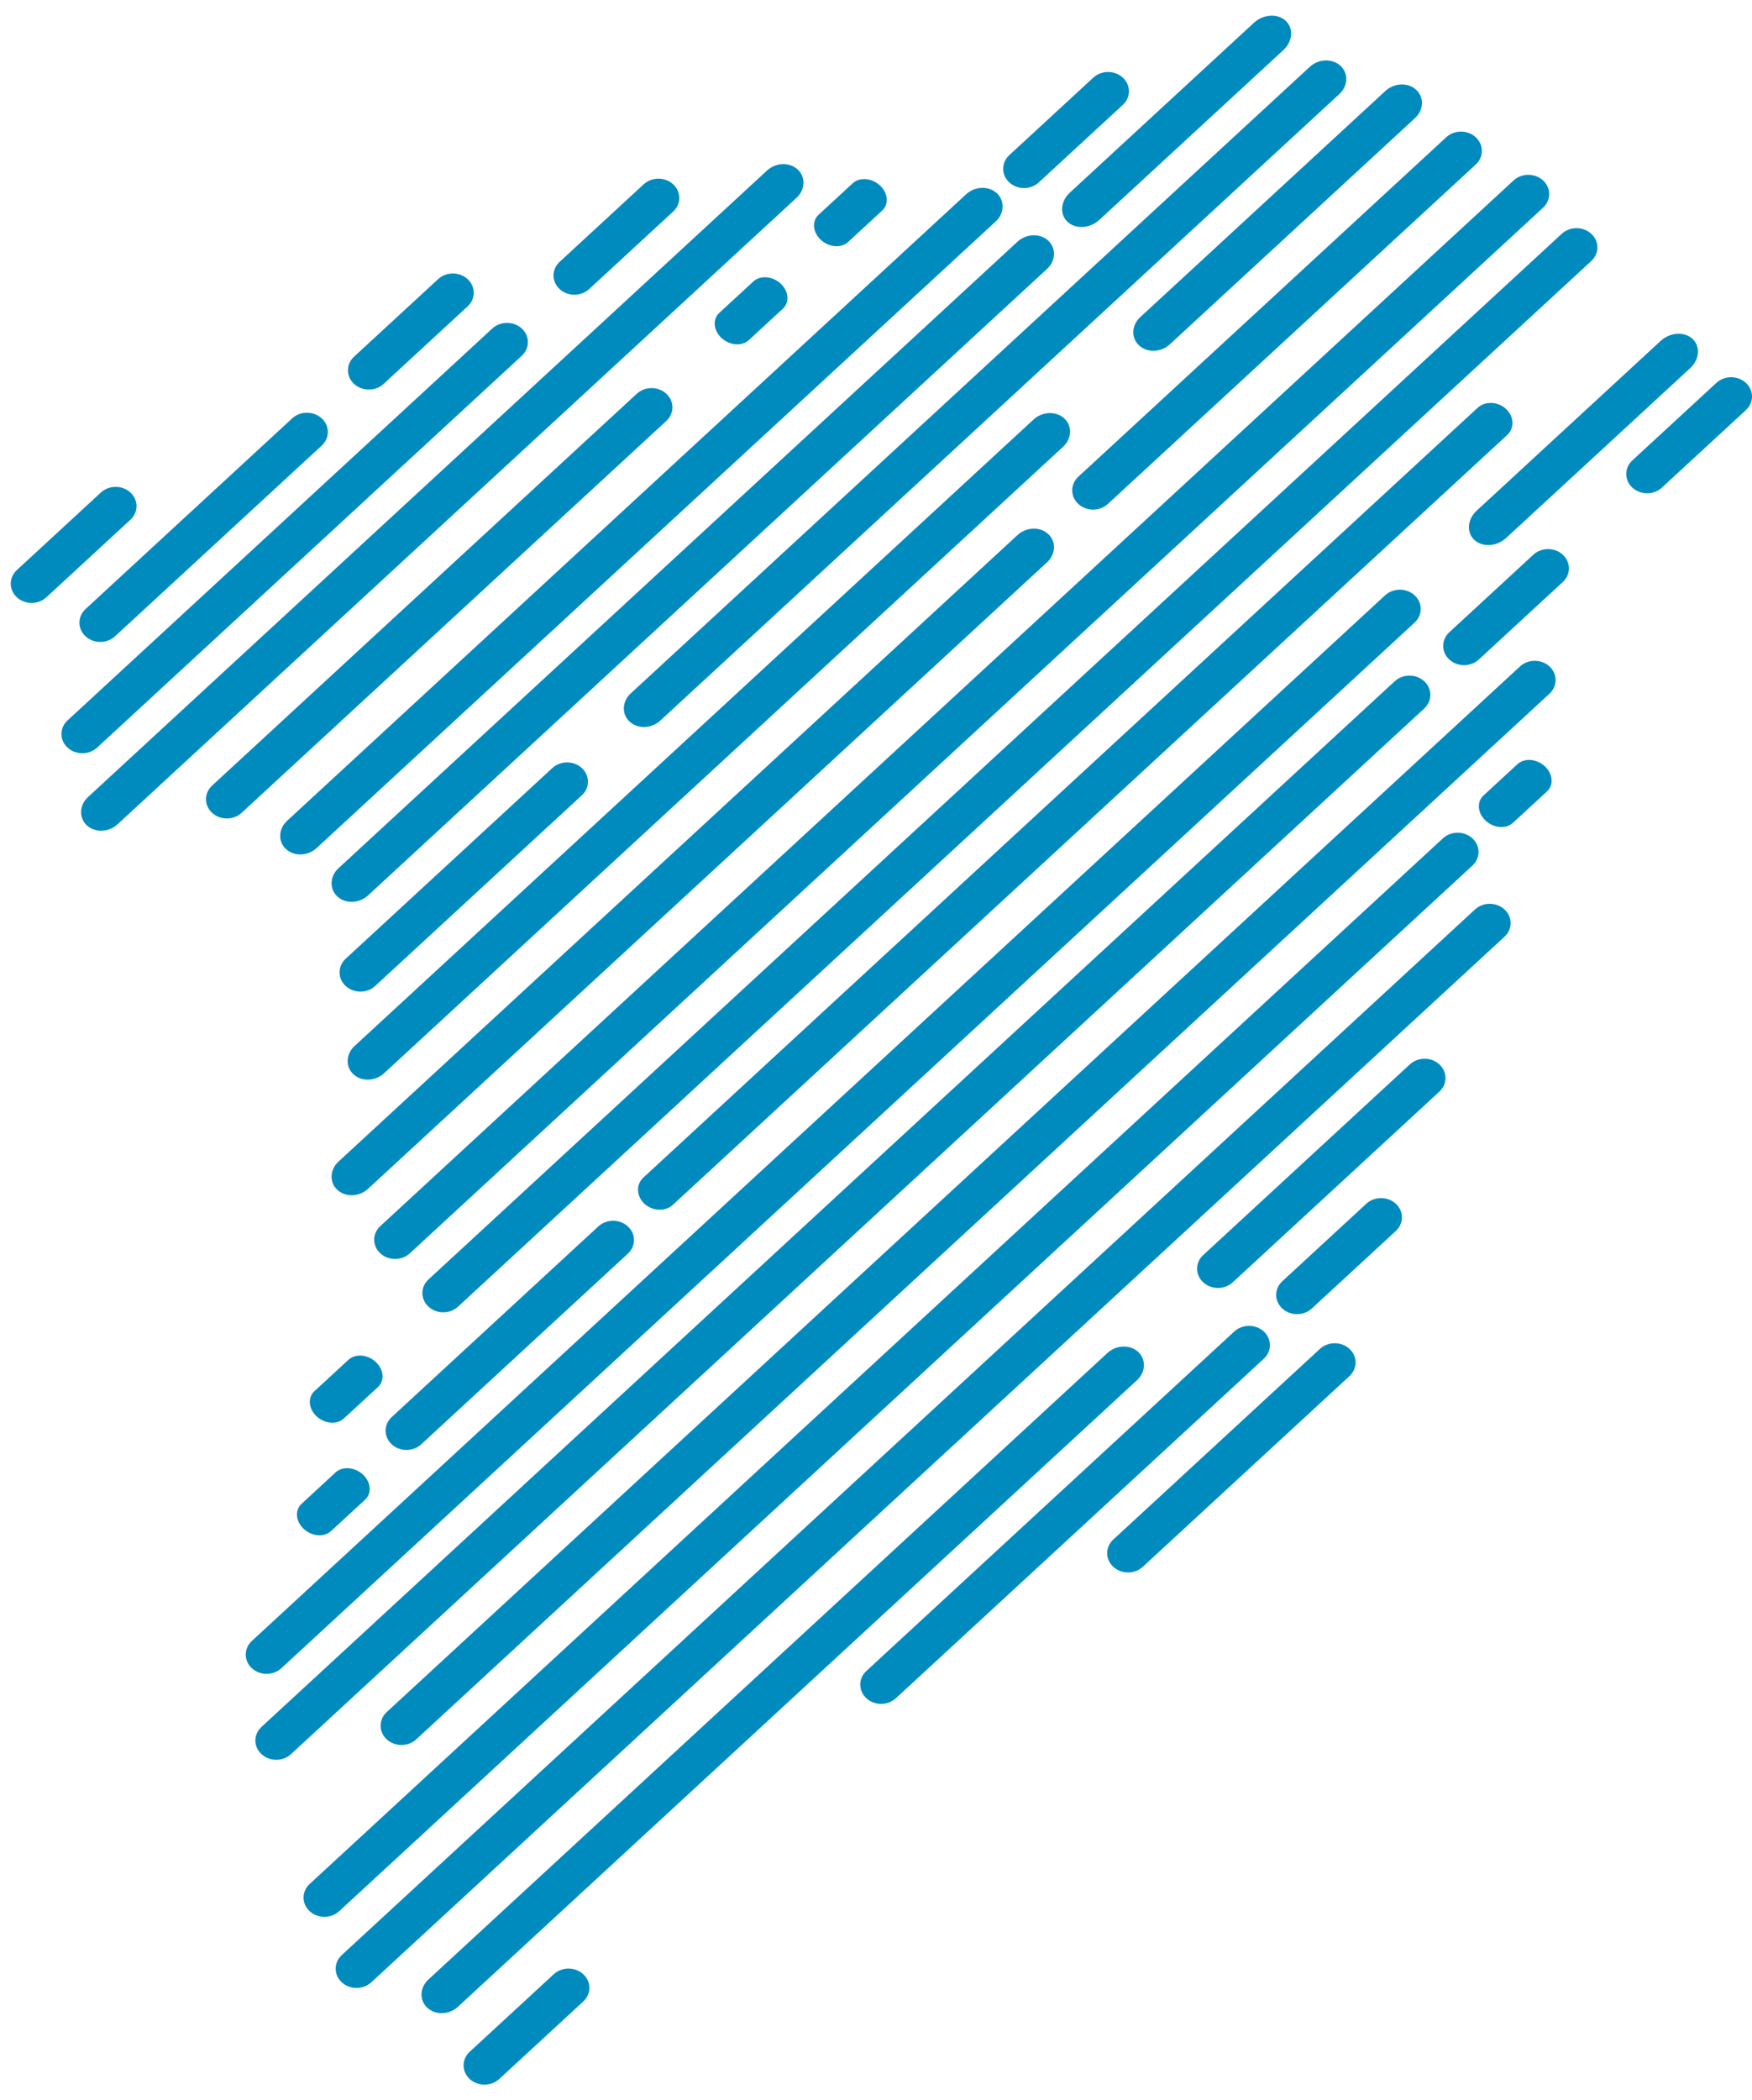<svg xmlns="http://www.w3.org/2000/svg" xmlns:xlink="http://www.w3.org/1999/xlink" id="&#x143;&#xEB;&#xEE;&#xE9;_1" x="0px" y="0px" width="417.299px" height="500px" viewBox="0 0 417.299 500" xml:space="preserve"><path fill="#008BBF" d="M301.016,316.977c1.938,1.793,1.938,4.693,0,6.486l-87.629,80.816c-1.942,1.795-5.091,1.795-7.037,0l0,0 c-1.937-1.793-1.937-4.691,0-6.486l87.633-80.814C295.922,315.188,299.07,315.188,301.016,316.977L301.016,316.977z"></path><path fill="#008BBF" d="M372.244,132.063c1.936,1.79,1.936,4.691,0,6.484l-20.014,18.458c-1.941,1.791-5.09,1.791-7.031,0l0,0 c-1.943-1.792-1.943-4.696,0-6.486l20.008-18.456C367.156,130.27,370.301,130.27,372.244,132.063L372.244,132.063z"></path><path fill="#008BBF" d="M403.115,80.662c1.941,1.79,1.699,4.919-0.543,6.985l-43.811,40.405c-2.24,2.068-5.631,2.289-7.576,0.497 l0,0c-1.939-1.79-1.701-4.917,0.539-6.983l43.814-40.405C397.781,79.095,401.172,78.872,403.115,80.662L403.115,80.662z"></path><path fill="#008BBF" d="M336.941,141.727c1.938,1.79,1.938,4.694,0,6.484L67.021,397.131c-1.942,1.791-5.09,1.791-7.036,0l0,0 c-1.938-1.791-1.938-4.697,0-6.486l269.919-248.918C331.848,139.934,334.998,139.934,336.941,141.727L336.941,141.727z"></path><path fill="#008BBF" d="M367.939,182.412c1.938,1.788,2.182,4.469,0.541,5.985l-8.119,7.48c-1.643,1.516-4.547,1.295-6.492-0.497 l0,0c-1.936-1.788-2.182-4.471-0.541-5.985l8.113-7.482C363.09,180.396,365.994,180.622,367.939,182.412L367.939,182.412z"></path><path fill="#008BBF" d="M209.582,44.14c1.941,1.79,2.188,4.466,0.542,5.985l-8.114,7.483c-1.643,1.514-4.549,1.291-6.493-0.5l0,0 c-1.939-1.788-2.182-4.471-0.539-5.985l8.112-7.483C204.732,42.125,207.645,42.348,209.582,44.14L209.582,44.14z"></path><path fill="#008BBF" d="M185.927,67.503c1.942,1.791,2.183,4.469,0.542,5.983l-8.115,7.485c-1.643,1.512-4.551,1.289-6.49-0.499l0,0 c-1.942-1.79-2.187-4.471-0.541-5.987l8.114-7.48C181.078,65.488,183.99,65.711,185.927,67.503L185.927,67.503z"></path><path fill="#008BBF" d="M367.537,42.958c1.941,1.792,1.941,4.694,0,6.484L97.616,298.365c-1.937,1.793-5.085,1.793-7.031,0l0,0 c-1.942-1.791-1.942-4.693,0-6.482L360.508,42.958C362.451,41.168,365.598,41.168,367.537,42.958L367.537,42.958z"></path><path fill="#008BBF" d="M350.709,199.576c1.941,1.788,1.941,4.691,0,6.484L80.789,454.98c-1.941,1.791-5.09,1.791-7.031,0l0,0 c-1.942-1.789-1.942-4.695,0-6.484l269.92-248.92C345.615,197.783,348.764,197.783,350.709,199.576L350.709,199.576z"></path><path fill="#008BBF" d="M369.064,158.656c1.945,1.792,1.945,4.692,0,6.484L99.145,414.064c-1.938,1.791-5.085,1.791-7.032,0l0,0 c-1.942-1.791-1.942-4.697,0-6.488l269.924-248.92C363.98,156.864,367.129,156.864,369.064,158.656L369.064,158.656z"></path><path fill="#008BBF" d="M379.014,55.657c1.943,1.79,1.943,4.692,0,6.484l-269.92,248.923c-1.941,1.791-5.09,1.791-7.031,0l0,0 c-1.942-1.791-1.942-4.693,0-6.484L371.984,55.657C373.922,53.865,377.07,53.865,379.014,55.657L379.014,55.657z"></path><path fill="#008BBF" d="M189.998,40.352c1.943,1.788,1.822,4.805-0.271,6.73L27.991,196.235c-2.091,1.931-5.357,2.041-7.302,0.252 l0,0c-1.939-1.792-1.821-4.806,0.27-6.737L182.693,40.595C184.784,38.67,188.057,38.559,189.998,40.352L189.998,40.352z"></path><path fill="#008BBF" d="M249.663,57.281c1.945,1.79,1.826,4.806-0.269,6.735L87.657,213.169c-2.092,1.929-5.357,2.041-7.302,0.25 l0,0c-1.939-1.792-1.822-4.808,0.27-6.735L242.362,57.53C244.453,55.601,247.725,55.489,249.663,57.281L249.663,57.281z"></path><path fill="#008BBF" d="M271.09,321.834c1.938,1.789,1.816,4.805-0.273,6.732L109.081,477.723c-2.091,1.93-5.362,2.037-7.301,0.248 l0,0c-1.944-1.795-1.826-4.809,0.27-6.736l161.736-149.156C265.877,320.152,269.143,320.041,271.09,321.834L271.09,321.834z"></path><path fill="#008BBF" d="M237.427,45.993c1.941,1.79,1.823,4.808-0.27,6.735L75.419,201.881c-2.094,1.932-5.358,2.041-7.302,0.25l0,0 c-1.942-1.792-1.821-4.803,0.27-6.735L230.122,46.242C232.213,44.315,235.486,44.201,237.427,45.993L237.427,45.993z"></path><path fill="#008BBF" d="M319.277,15.659c1.941,1.79,1.822,4.806-0.27,6.735L157.272,171.547c-2.091,1.927-5.355,2.039-7.301,0.249 l0,0c-1.944-1.792-1.822-4.803,0.271-6.735L311.977,15.907C314.068,13.979,317.338,13.867,319.277,15.659L319.277,15.659z"></path><path fill="#008BBF" d="M253.492,99.609c1.943,1.79,1.822,4.808-0.268,6.735L91.485,255.498c-2.091,1.926-5.361,2.041-7.301,0.25 l0,0c-1.941-1.793-1.82-4.808,0.27-6.735L246.191,99.857C248.279,97.929,251.545,97.817,253.492,99.609L253.492,99.609z"></path><path fill="#008BBF" d="M267.438,18.481c1.941,1.79,1.941,4.692,0,6.484l-20.015,18.461c-1.936,1.79-5.086,1.79-7.032,0l0,0 c-1.938-1.792-1.938-4.697,0-6.487l20.016-18.458C262.352,16.688,265.5,16.688,267.438,18.481L267.438,18.481z"></path><path fill="#008BBF" d="M111.38,66.453c1.942,1.79,1.942,4.692,0,6.482L91.37,91.396c-1.941,1.79-5.09,1.79-7.036,0l0,0 c-1.938-1.792-1.938-4.699,0-6.488l20.015-18.455C106.295,64.661,109.443,64.661,111.38,66.453L111.38,66.453z"></path><path fill="#008BBF" d="M111.877,494.93c-1.941-1.795-1.941-4.699,0-6.49l20.016-18.455c1.937-1.795,5.086-1.795,7.032,0l0,0 c1.942,1.789,1.942,4.693,0,6.484L118.91,494.93C116.972,496.715,113.824,496.715,111.877,494.93L111.877,494.93"></path><path fill="#008BBF" d="M158.704,93.731c1.942,1.79,1.942,4.694,0,6.484L57.552,193.498c-1.937,1.792-5.085,1.792-7.032,0l0,0 c-1.937-1.79-1.937-4.692,0-6.482l101.152-93.284C153.614,91.941,156.767,91.941,158.704,93.731L158.704,93.731z"></path><path fill="#008BBF" d="M124.28,78.21c1.944,1.79,1.944,4.694,0,6.484L23.128,177.977c-1.938,1.79-5.086,1.79-7.032,0l0,0 c-1.942-1.791-1.942-4.692,0-6.484L117.25,78.21C119.189,76.42,122.338,76.42,124.28,78.21L124.28,78.21z"></path><path fill="#008BBF" d="M160.338,43.877c1.944,1.79,1.944,4.692,0,6.484L140.33,68.817c-1.942,1.79-5.09,1.79-7.036,0l0,0 c-1.938-1.79-1.938-4.696,0-6.484l20.017-18.456C155.254,42.086,158.403,42.086,160.338,43.877L160.338,43.877z"></path><path fill="#008BBF" d="M339.232,162.182c1.943,1.79,1.943,4.694,0,6.486L69.312,417.588c-1.937,1.793-5.086,1.793-7.031,0l0,0 c-1.942-1.785-1.942-4.688,0-6.479l269.921-248.93C334.146,160.389,337.295,160.389,339.232,162.182L339.232,162.182z"></path><path fill="#008BBF" d="M415.846,91.146c1.938,1.79,1.938,4.692,0,6.482l-20.014,18.458c-1.936,1.791-5.086,1.791-7.031,0l0,0 c-1.941-1.792-1.941-4.696,0-6.486l20.016-18.454C410.758,89.353,413.9,89.353,415.846,91.146L415.846,91.146z"></path><path fill="#008BBF" d="M249.663,127.124c1.945,1.79,1.826,4.808-0.269,6.735L87.657,283.012c-2.092,1.932-5.357,2.041-7.302,0.25 l0,0c-1.939-1.789-1.822-4.805,0.27-6.734l161.736-149.155C244.453,125.445,247.725,125.332,249.663,127.124L249.663,127.124z"></path><path fill="#008BBF" d="M351.506,32.673c1.936,1.792,1.936,4.696,0,6.486l-87.631,80.814c-1.939,1.791-5.092,1.791-7.037,0l0,0 c-1.938-1.792-1.938-4.696,0-6.486l87.633-80.814C346.412,30.883,349.563,30.883,351.506,32.673L351.506,32.673z"></path><path fill="#008BBF" d="M358.355,216.505c1.941,1.792,1.941,4.692,0,6.484L88.438,471.906c-1.938,1.793-5.092,1.793-7.032,0l0,0 c-1.944-1.781-1.944-4.688,0-6.484l269.918-248.918C353.27,214.713,356.414,214.713,358.355,216.505L358.355,216.505z"></path><path fill="#008BBF" d="M138.588,182.841c1.941,1.79,1.941,4.694,0,6.486l-49.225,45.395c-1.938,1.79-5.086,1.79-7.032,0l0,0 c-1.937-1.792-1.937-4.697,0-6.484l49.225-45.396C133.502,181.049,136.65,181.049,138.588,182.841L138.588,182.841z"></path><path fill="#008BBF" d="M337.309,21.376c1.938,1.792,1.82,4.808-0.271,6.735l-58.418,53.875c-2.098,1.929-5.361,2.043-7.307,0.251 l0,0c-1.938-1.793-1.822-4.808,0.27-6.735l58.424-53.875C332.096,19.7,335.365,19.586,337.309,21.376L337.309,21.376z"></path><path fill="#008BBF" d="M86.427,351.018c1.938,1.793,2.182,4.471,0.542,5.984l-8.119,7.484c-1.643,1.516-4.547,1.289-6.491-0.502 l0,0c-1.94-1.787-2.184-4.469-0.541-5.982l8.114-7.488C81.577,349.004,84.481,349.229,86.427,351.018L86.427,351.018z"></path><path fill="#008BBF" d="M89.485,324.213c1.938,1.785,2.182,4.469,0.541,5.982l-8.118,7.482c-1.643,1.518-4.547,1.293-6.493-0.498 l0,0c-1.937-1.791-2.182-4.469-0.539-5.986l8.119-7.48C84.635,322.197,87.542,322.42,89.485,324.213L89.485,324.213z"></path><path fill="#008BBF" d="M342.834,253.387c1.943,1.791,1.943,4.697,0,6.486l-49.217,45.395c-1.941,1.793-5.088,1.793-7.037,0l0,0 c-1.938-1.791-1.938-4.693,0-6.484l49.225-45.396C337.75,251.6,340.898,251.6,342.834,253.387L342.834,253.387z"></path><path fill="#008BBF" d="M321.422,321.113c1.941,1.791,1.941,4.691,0,6.482l-49.225,45.4c-1.938,1.785-5.086,1.785-7.029,0l0,0 c-1.943-1.797-1.943-4.701,0-6.492l49.221-45.391C316.328,319.324,319.477,319.324,321.422,321.113L321.422,321.113z"></path><path fill="#008BBF" d="M332.463,286.561c1.938,1.789,1.938,4.691,0,6.484l-20.012,18.457c-1.938,1.789-5.086,1.789-7.031,0l0,0 c-1.943-1.793-1.943-4.697,0-6.484l20.012-18.457C327.371,284.77,330.52,284.77,332.463,286.561L332.463,286.561z"></path><path fill="#008BBF" d="M358.699,97.341c1.938,1.792,2.063,4.583,0.27,6.236L160.271,286.818c-1.792,1.654-4.821,1.545-6.765-0.248 l0,0c-1.939-1.791-2.064-4.582-0.27-6.236L351.939,97.09C353.729,95.439,356.754,95.551,358.699,97.341L358.699,97.341z"></path><path fill="#008BBF" d="M149.551,291.957c1.942,1.789,1.942,4.691,0,6.48l-49.223,45.396c-1.939,1.789-5.088,1.789-7.032,0l0,0 c-1.938-1.793-1.938-4.695,0-6.486l49.223-45.391C144.468,290.164,147.616,290.164,149.551,291.957L149.551,291.957z"></path><path fill="#008BBF" d="M306.219,4.939c1.938,1.79,1.699,4.917-0.541,6.985L261.863,52.33c-2.242,2.068-5.629,2.289-7.574,0.497l0,0 c-1.941-1.791-1.699-4.916,0.543-6.981l43.814-40.407C300.883,3.373,304.275,3.151,306.219,4.939L306.219,4.939z"></path><path fill="#008BBF" d="M76.628,99.597c1.94,1.79,1.94,4.692,0,6.482l-49.223,45.396c-1.942,1.79-5.09,1.79-7.03,0l0,0 c-1.944-1.792-1.944-4.695,0-6.487l49.219-45.392C71.536,97.804,74.684,97.804,76.628,99.597L76.628,99.597z"></path><path fill="#008BBF" d="M31.061,117.247c1.939,1.79,1.939,4.694,0,6.482L11.048,142.19c-1.942,1.79-5.09,1.79-7.032,0l0,0 c-1.941-1.792-1.941-4.696,0-6.486l20.011-18.457C25.973,115.455,29.12,115.455,31.061,117.247L31.061,117.247z"></path></svg>